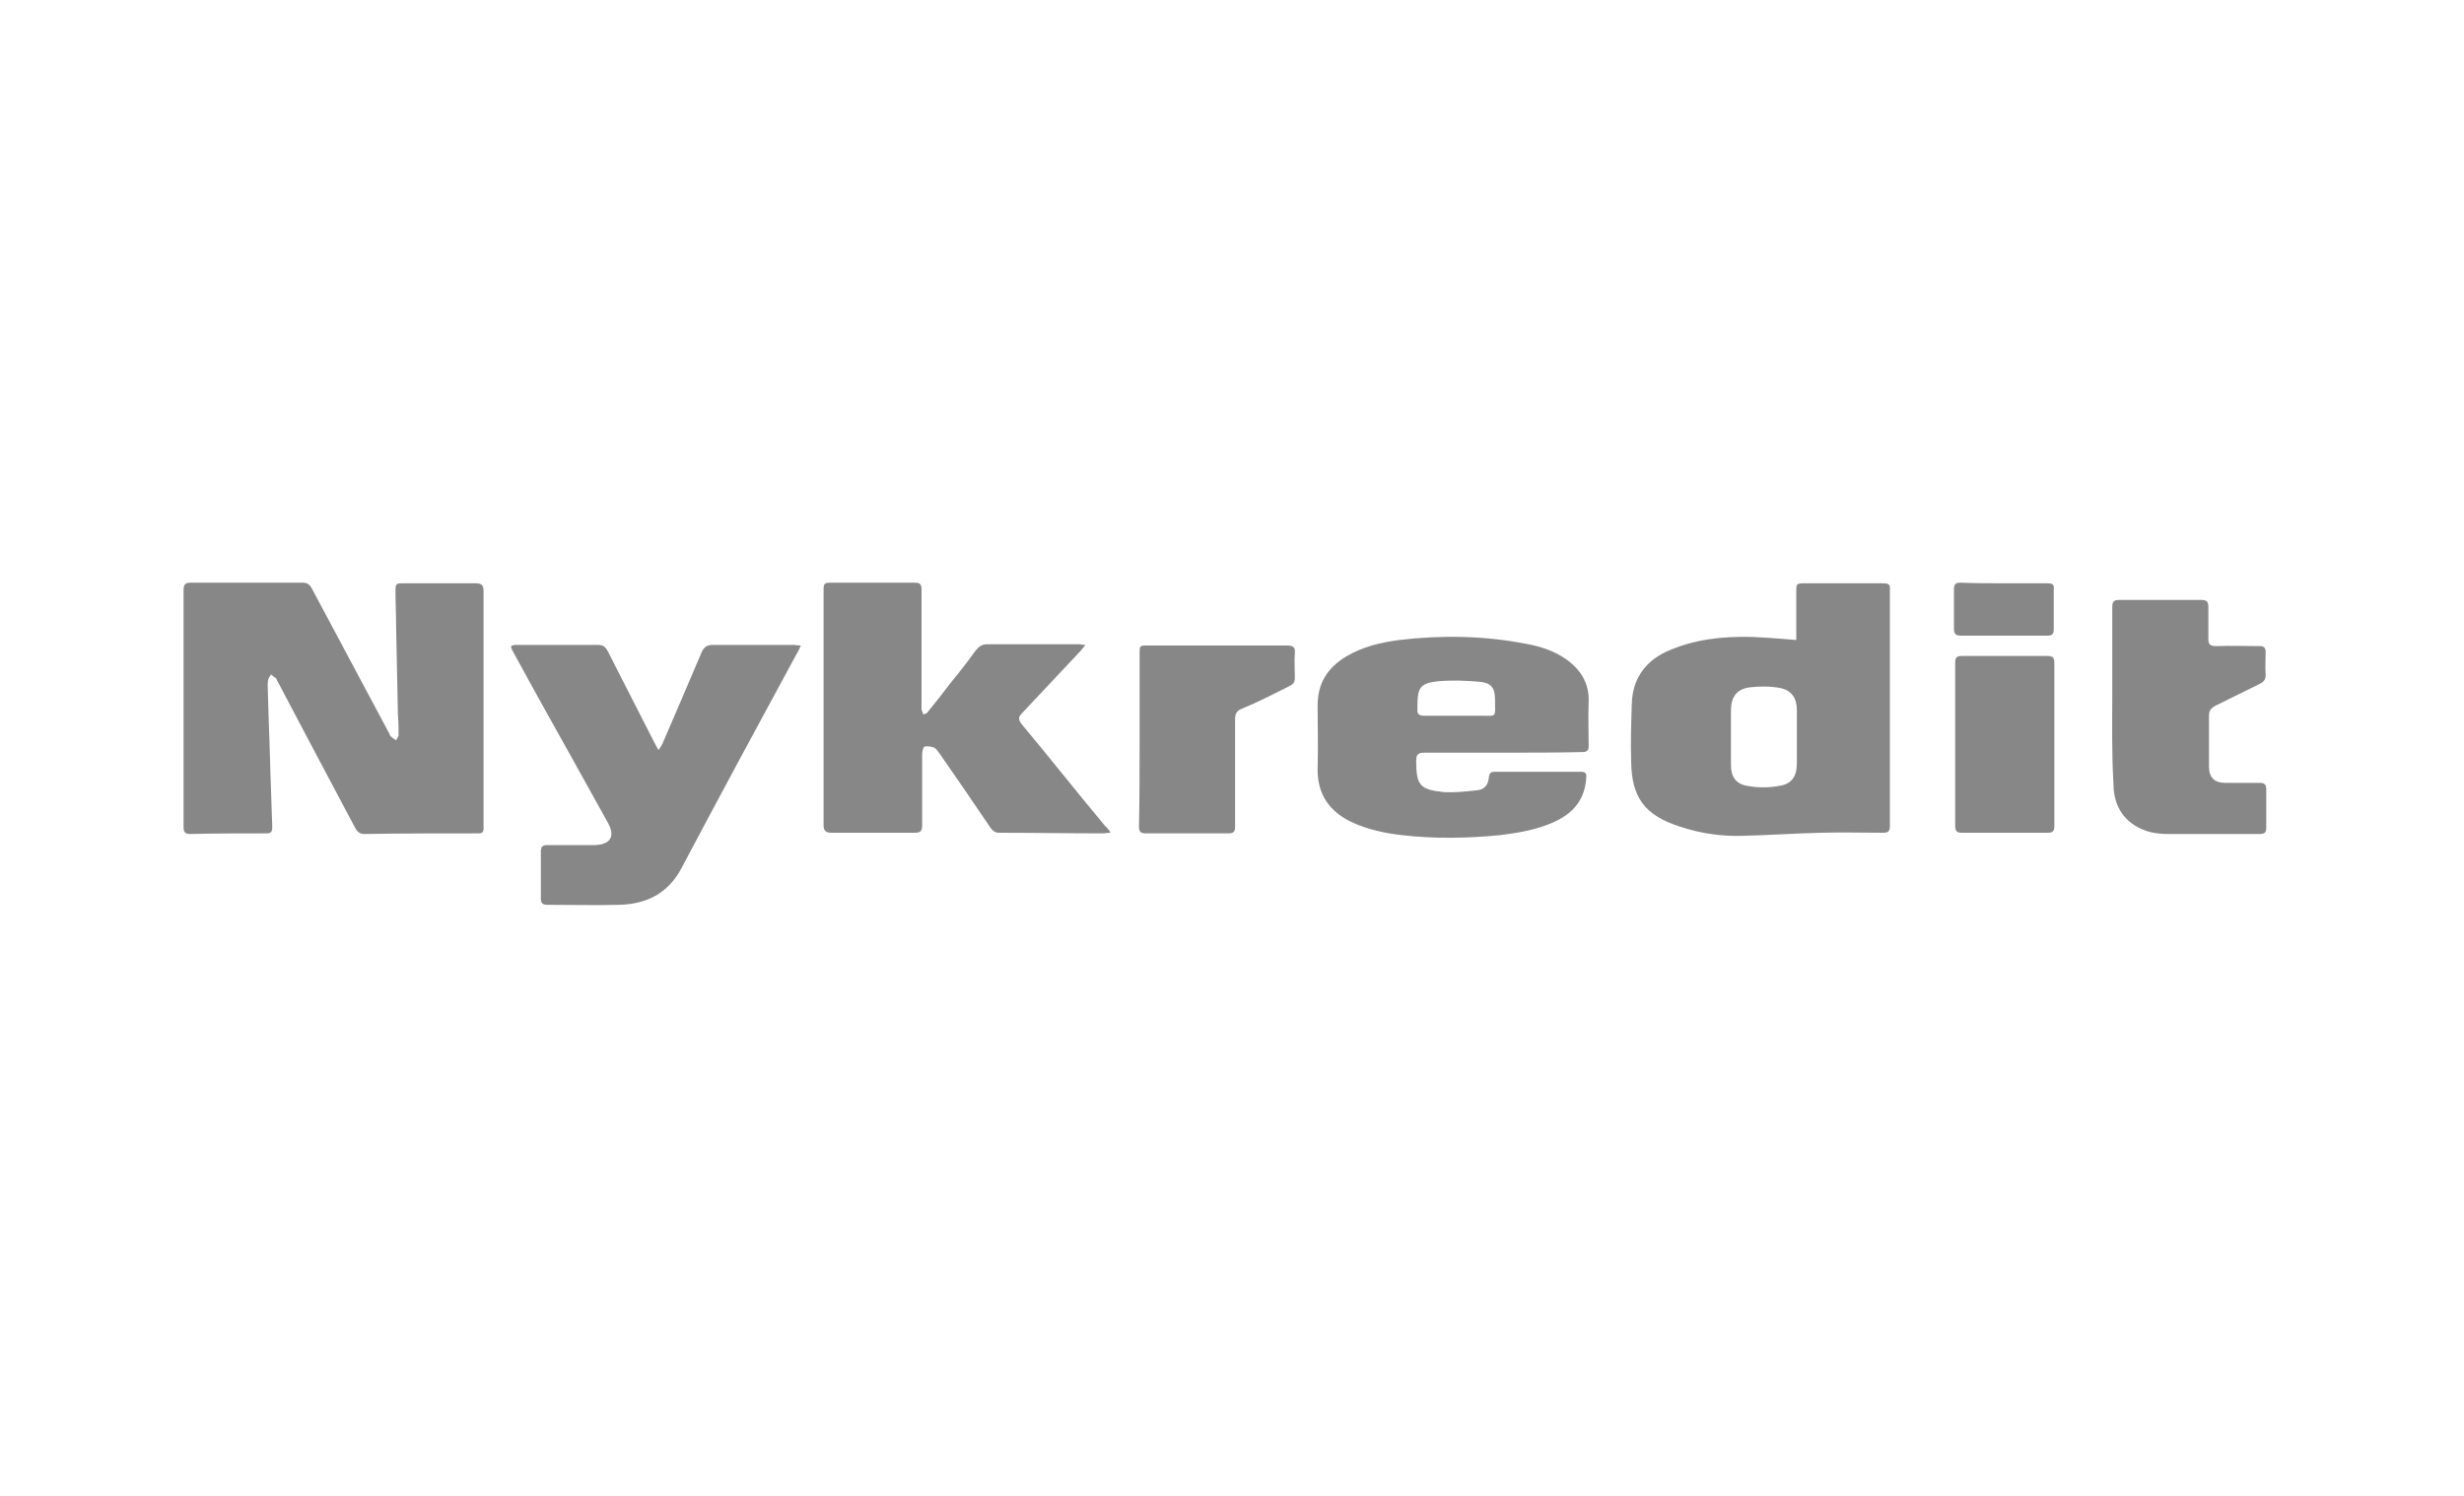 <?xml version="1.0" encoding="utf-8"?>
<!-- Generator: Adobe Illustrator 27.2.0, SVG Export Plug-In . SVG Version: 6.00 Build 0)  -->
<svg version="1.1" id="Försäkringskassan" xmlns="http://www.w3.org/2000/svg" xmlns:xlink="http://www.w3.org/1999/xlink"
	 x="0px" y="0px" viewBox="0 0 400 242.9" style="enable-background:new 0 0 400 242.9;" xml:space="preserve">
<style type="text/css">
	.st0{fill:#878787;}
</style>
<g>
	<path class="st0" d="M29.8,114.8c0-6.3,0-12.6,0-18.9c0-1,0.2-1.3,1.2-1.3c6,0,12.1,0,18.1,0c0.7,0,1.1,0.2,1.5,0.9
		c4.2,7.9,8.4,15.7,12.6,23.6c0.1,0.2,0.1,0.4,0.3,0.5c0.2,0.2,0.5,0.4,0.8,0.6c0.1-0.3,0.4-0.6,0.4-0.8c0-1.1,0-2.1-0.1-3.3
		c-0.1-4.9-0.2-9.7-0.3-14.5c0-2-0.1-3.9-0.1-5.9c0-0.9,0.3-1,1-1c4,0,8,0,12,0c1,0,1.3,0.3,1.3,1.3c0,12,0,24.1,0,36.1
		c0,0.8,0,1.6,0,2.4c0,0.6-0.2,0.8-0.8,0.8c-6.2,0-12.4,0-18.6,0.1c-0.8,0-1.2-0.5-1.5-1.1c-4.2-7.9-8.4-15.8-12.6-23.8
		c-0.1-0.1-0.1-0.3-0.2-0.4c-0.3-0.2-0.6-0.4-0.8-0.6c-0.2,0.3-0.5,0.7-0.5,1c-0.1,0.8,0,1.6,0,2.3c0.1,4.2,0.3,8.4,0.4,12.7
		c0.1,3,0.2,5.9,0.3,8.8c0,0.7-0.2,1-0.9,1c-4.1,0-8.3,0-12.4,0.1c-0.9,0-1.1-0.3-1.1-1.2C29.8,127.7,29.8,121.2,29.8,114.8
		C29.8,114.8,29.8,114.8,29.8,114.8z"/>
	<path class="st0" d="M291.6,103.9c0-2.6,0-5.1,0-7.7c0-1.5,0-1.5,1.5-1.5c4.2,0,8.4,0,12.6,0c0.9,0,1.2,0.2,1.1,1.1
		c0,12.8,0,25.6,0,38.3c0,0.9-0.3,1.1-1.1,1.1c-3.4,0-6.7-0.1-10.1,0c-4.3,0.1-8.5,0.4-12.8,0.5c-3.4,0.1-6.8-0.4-10.1-1.5
		c-5.9-1.9-7.8-4.9-7.9-10.5c-0.1-3.1,0-6.3,0.1-9.4c0.1-3.9,2-6.8,5.6-8.5c4.4-2,9-2.5,13.8-2.4
		C286.7,103.5,289.1,103.7,291.6,103.9z M291.7,119.8c0-1.5,0-3,0-4.5c0-1.9-0.8-3.2-2.7-3.6c-1.6-0.3-3.4-0.3-5-0.1
		c-2.1,0.3-3,1.6-3,3.7c0,3,0,6,0,8.9c0,1.9,0.8,3.1,2.7,3.4c1.7,0.3,3.4,0.3,5.1,0c2.1-0.3,2.9-1.6,2.9-3.7
		C291.7,122.8,291.7,121.3,291.7,119.8z"/>
	<path class="st0" d="M180.3,135.2c-0.6,0-0.9,0.1-1.2,0.1c-5.6,0-11.3-0.1-16.9-0.1c-0.7,0-1-0.3-1.4-0.8c-2.7-4-5.5-8.1-8.3-12.1
		c-0.2-0.3-0.5-0.7-0.8-0.9c-0.5-0.2-1.1-0.3-1.6-0.2c-0.2,0-0.4,0.8-0.4,1.2c0,3.9,0,7.7,0,11.6c0,1-0.3,1.2-1.3,1.2
		c-4.5,0-9,0-13.4,0c-0.9,0-1.3-0.3-1.3-1.2c0-12.8,0-25.6,0-38.4c0-0.8,0.2-1,1-1c4.6,0,9.2,0,13.8,0c0.9,0,1.1,0.3,1.1,1.1
		c0,6.3,0,12.6,0,18.8c0,0.2,0,0.5,0,0.7c0.1,0.3,0.2,0.5,0.3,0.8c0.3-0.1,0.6-0.2,0.7-0.4c1.3-1.6,2.5-3.1,3.7-4.7
		c1.4-1.7,2.8-3.5,4.1-5.3c0.5-0.6,1-1,1.8-1c5,0,10,0,15,0c0.3,0,0.5,0.1,1,0.1c-0.4,0.5-0.6,0.8-0.9,1.1c-3.1,3.3-6.3,6.7-9.4,10
		c-0.6,0.6-0.6,1-0.1,1.7c4.6,5.5,9,11.1,13.6,16.6C179.9,134.5,180,134.8,180.3,135.2z"/>
	<path class="st0" d="M243.9,122.2c-4.2,0-8.4,0-12.6,0c-1,0-1.4,0.2-1.4,1.3c0,4,0.6,4.7,4.5,5.1c1.8,0.1,3.6-0.1,5.4-0.3
		c1.2-0.1,1.8-0.9,1.9-2.1c0.1-0.7,0.3-0.9,1-0.9c4.6,0,9.3,0,13.9,0c0.8,0,1,0.3,0.9,1c-0.2,3.4-2,5.6-4.9,7
		c-2.9,1.4-6,1.9-9.2,2.3c-5.2,0.5-10.5,0.6-15.7,0c-2.8-0.3-5.5-0.9-8-2c-3.8-1.7-5.9-4.6-5.8-8.9c0.1-3.4,0-6.7,0-10.1
		c0-3.6,1.5-6.1,4.6-8c2.7-1.6,5.6-2.3,8.7-2.7c6.8-0.8,13.7-0.7,20.4,0.6c2.3,0.4,4.6,1.1,6.6,2.5c2.4,1.7,3.8,3.9,3.7,6.9
		c-0.1,2.4,0,4.8,0,7.2c0,0.8-0.3,1-1.1,1C252.5,122.2,248.2,122.2,243.9,122.2z M236.3,116.2c1.3,0,2.6,0,3.9,0
		c2.9,0,2.5,0.4,2.5-2.6c0-1.9-0.6-2.7-2.4-2.9c-2.3-0.2-4.5-0.3-6.8-0.1c-2.9,0.3-3.4,1-3.4,4c0,0.2,0,0.3,0,0.5
		c-0.1,0.8,0.3,1.1,1,1.1C232.8,116.2,234.5,116.2,236.3,116.2z"/>
	<path class="st0" d="M130,104.8c-0.3,0.6-0.4,1-0.7,1.4c-6.3,11.6-12.5,23.1-18.7,34.8c-2.2,4.1-5.7,5.8-10.1,5.9
		c-3.9,0.1-7.7,0-11.6,0c-0.9,0-1.1-0.3-1.1-1.1c0-2.5,0-5,0-7.5c0-0.9,0.3-1.1,1.1-1.1c2.3,0,4.6,0,6.9,0c0.3,0,0.6,0,0.8,0
		c2.5-0.1,3.3-1.4,2.1-3.6c-1.8-3.3-3.7-6.6-5.5-9.9c-3.3-5.9-6.6-11.8-9.8-17.7c-0.7-1.2-0.6-1.3,0.8-1.3c4.3,0,8.6,0,12.8,0
		c0.9,0,1.3,0.3,1.7,1.1c2.5,4.9,5,9.8,7.5,14.7c0.2,0.4,0.4,0.7,0.7,1.3c0.3-0.5,0.6-0.9,0.7-1.2c2.1-4.9,4.2-9.7,6.3-14.7
		c0.4-0.9,0.9-1.2,1.9-1.2c4.3,0,8.6,0,12.9,0C129.1,104.7,129.5,104.8,130,104.8z"/>
	<path class="st0" d="M342.9,113c0-4.8,0-9.6,0-14.4c0-0.9,0.2-1.2,1.1-1.2c4.5,0,9,0,13.4,0c0.8,0,1.1,0.3,1.1,1.1
		c0,1.7,0,3.4,0,5.1c0,1,0.2,1.3,1.3,1.3c2.3-0.1,4.7,0,7,0c0.7,0,1,0.2,1,1c0,1.2-0.1,2.4,0,3.7c0,0.7-0.3,1.1-0.9,1.4
		c-2.4,1.2-4.9,2.4-7.3,3.6c-0.7,0.4-1,0.8-1,1.6c0,2.8,0,5.6,0,8.3c0,1.7,0.9,2.6,2.6,2.6c1.9,0,3.8,0,5.7,0c0.7,0,1,0.3,1,1
		c0,2.1,0,4.2,0,6.3c0,0.8-0.3,1-1.1,1c-5,0-10,0-15,0c-0.9,0-1.8-0.1-2.7-0.3c-3.8-1-6-3.8-6-7.8
		C342.8,122.4,342.9,117.7,342.9,113z"/>
	<path class="st0" d="M185,120c0-4.6,0-9.2,0-13.8c0-1.4,0-1.4,1.3-1.4c7.6,0,15.1,0,22.7,0c0.9,0,1.3,0.3,1.2,1.2
		c-0.1,1.3,0,2.7,0,4.1c0,0.7-0.3,1-0.9,1.3c-2.6,1.3-5.1,2.6-7.8,3.7c-0.7,0.3-1,0.8-1,1.6c0,5.8,0,11.7,0,17.5
		c0,0.9-0.3,1.1-1.1,1.1c-4.5,0-8.9,0-13.4,0c-0.9,0-1.1-0.3-1.1-1.2C185,129.4,185,124.7,185,120z"/>
	<path class="st0" d="M333.5,120.9c0,4.4,0,8.8,0,13.2c0,0.9-0.3,1.1-1.1,1.1c-4.6,0-9.3,0-13.9,0c-0.9,0-1.1-0.3-1.1-1.2
		c0-8.8,0-17.6,0-26.4c0-0.9,0.3-1.1,1.1-1.1c4.6,0,9.3,0,13.9,0c0.9,0,1.1,0.3,1.1,1.2C333.5,112.1,333.5,116.5,333.5,120.9z"/>
	<path class="st0" d="M325.4,94.7c2.3,0,4.7,0,7,0c0.8,0,1.1,0.2,1,1c0,2.1,0,4.3,0,6.4c0,0.8-0.2,1.1-1,1.1c-4.7,0-9.4,0-14.1,0
		c-0.8,0-1.1-0.3-1.1-1.1c0-2.1,0-4.3,0-6.4c0-0.9,0.3-1.1,1.1-1.1C320.8,94.7,323.1,94.7,325.4,94.7z"/>
</g>
</svg>
